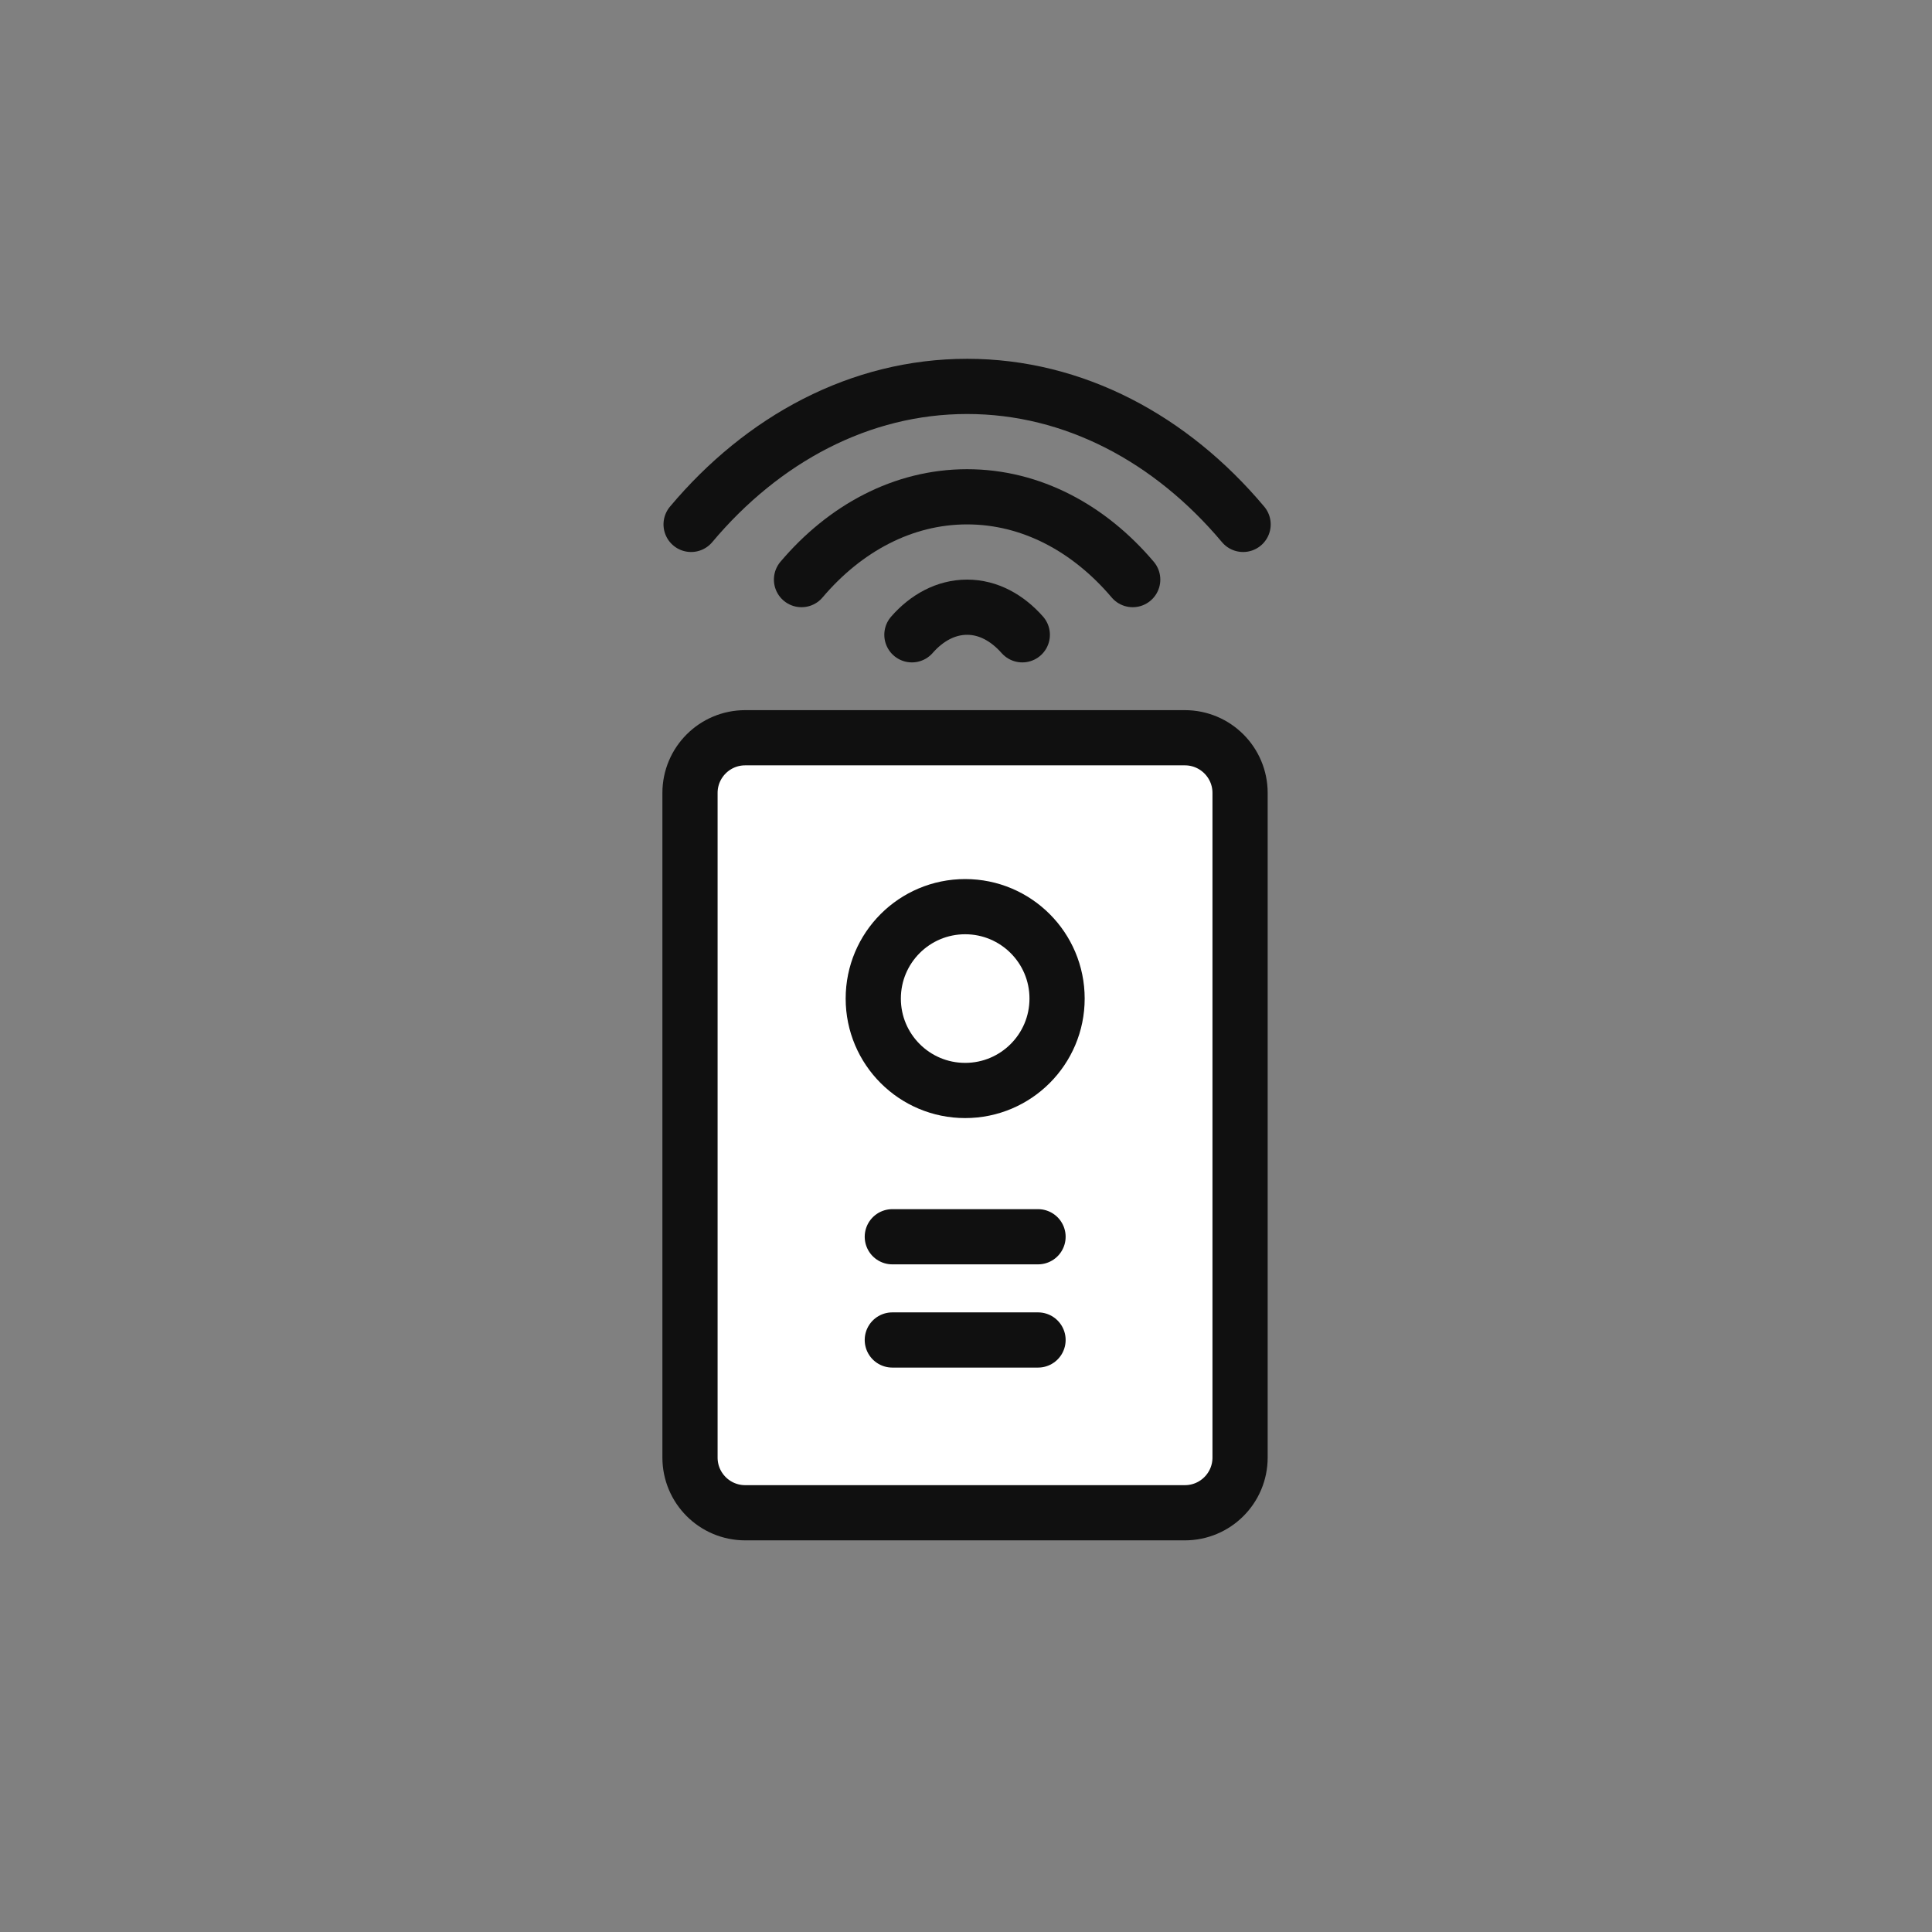<svg width="70" height="70" viewBox="0 0 70 70" fill="none" xmlns="http://www.w3.org/2000/svg">
<rect x="0" y="0" width="70" height="70" fill="#808080" stroke="none"/>
<path d="M27 26.73H42.93C44.035 26.73 44.93 27.626 44.93 28.73V52.81C44.93 53.915 44.035 54.81 42.93 54.81H27C25.895 54.81 25 53.915 25 52.81V28.73C25 27.626 25.895 26.73 27 26.73Z" fill="white" stroke="#101010" stroke-width="2" stroke-miterlimit="10"/>
<path d="M34.97 39.51C36.809 39.51 38.3 38.019 38.3 36.18C38.3 34.34 36.809 32.85 34.97 32.85C33.13 32.85 31.64 34.34 31.64 36.18C31.64 38.019 33.13 39.51 34.97 39.51Z" fill="white" stroke="#101010" stroke-width="2" stroke-miterlimit="10"/>
<path d="M32.33 44.81H37.61" stroke="#101010" stroke-width="2" stroke-miterlimit="10" stroke-linecap="round"/>
<path d="M32.33 48.55H37.61" stroke="#101010" stroke-width="2" stroke-miterlimit="10" stroke-linecap="round"/>
<path d="M45.04 19C42.445 15.908 38.92 14 35.04 14C31.16 14 27.635 15.908 25.04 19" stroke="#101010" stroke-width="2" stroke-miterlimit="10" stroke-linecap="round"/>
<path d="M41.04 21C39.471 19.147 37.365 18 35.04 18C32.715 18 30.609 19.147 29.04 21" stroke="#101010" stroke-width="2" stroke-miterlimit="10" stroke-linecap="round"/>
<path d="M37.04 23C36.498 22.387 35.809 22 35.04 22C34.271 22 33.575 22.387 33.04 23" stroke="#101010" stroke-width="2" stroke-miterlimit="10" stroke-linecap="round"/>
</svg>
